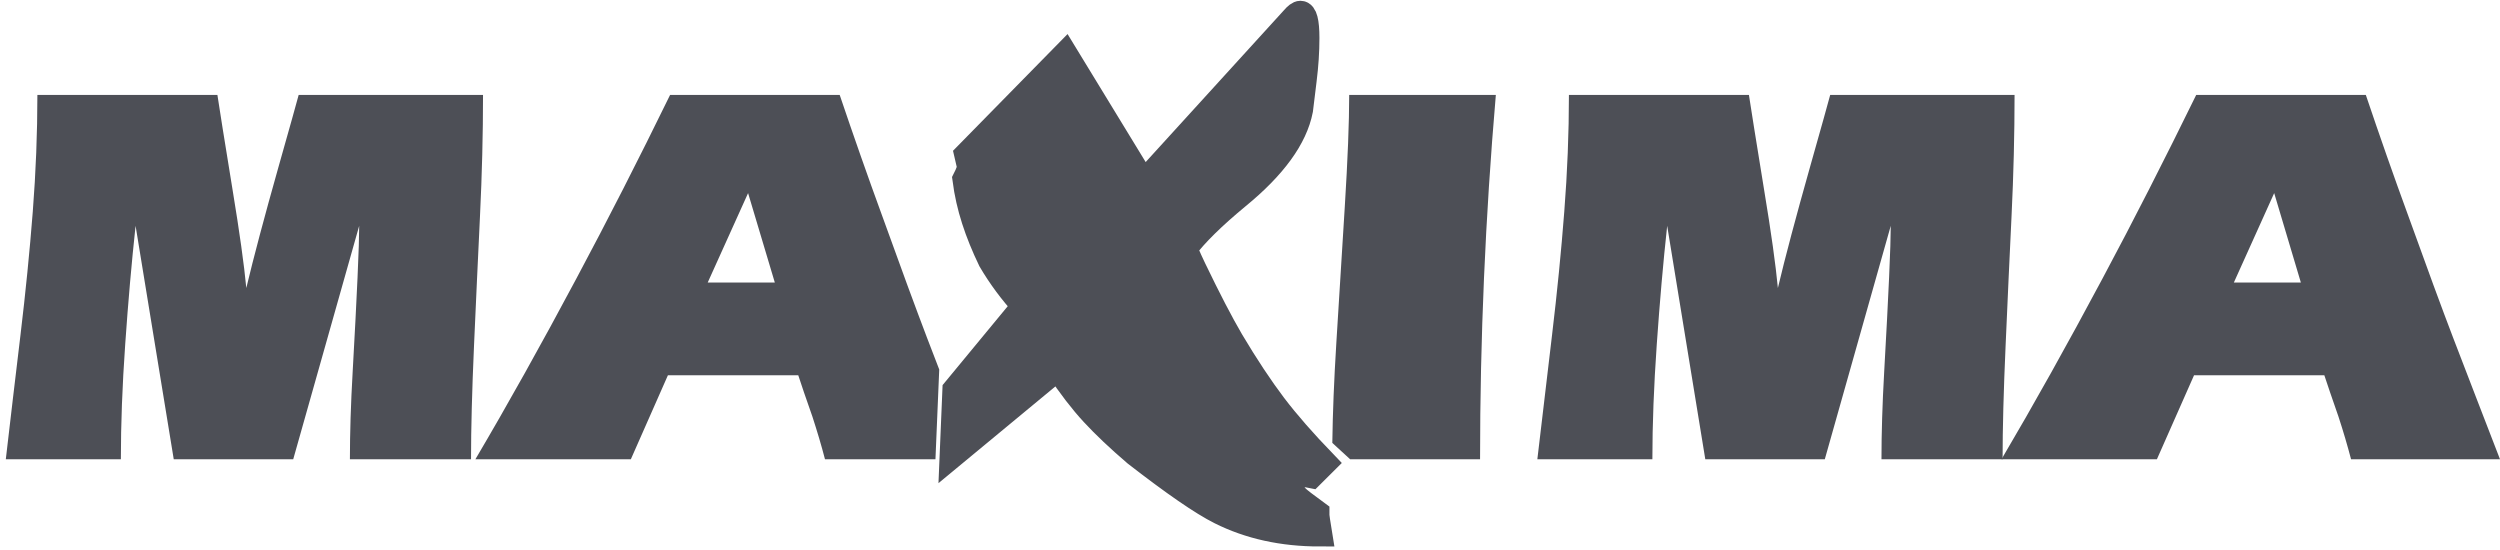 <svg xmlns="http://www.w3.org/2000/svg" width="327" height="72" viewBox="0 0 327 72" fill="none"><style xmlns="" class="adjust-screen-brightness"></style><path fill-rule="evenodd" clip-rule="evenodd" d="M92.568 36.956H101.346L97.849 25.258L92.568 36.956ZM87.647 12.417H109.832C111.649 17.791 113.504 23.078 115.399 28.258C117.824 35.007 119.783 40.31 121.25 44.168C121.782 45.553 122.317 46.947 122.852 48.331L122.357 60.075H107.909C107.441 58.26 106.883 56.405 106.267 54.506C105.414 52.081 104.794 50.268 104.414 49.088H87.361L82.513 60.075H62.18C66.418 52.895 70.813 45.019 75.377 36.459C79.472 28.799 83.557 20.793 87.647 12.417Z" fill="#4D4F56"></path><path fill-rule="evenodd" clip-rule="evenodd" d="M292.188 36.956H300.953L297.463 25.258L292.188 36.956ZM287.263 12.417H309.45C311.263 17.791 313.114 23.078 315.013 28.258C317.442 35.007 319.391 40.31 320.866 44.168C322.904 49.489 324.96 54.792 327 60.075H307.52C307.044 58.26 306.497 56.405 305.876 54.506C305.03 52.081 304.41 50.268 304.024 49.088H286.979L282.122 60.075H261.794C266.028 52.895 270.425 45.019 274.993 36.459C279.089 28.799 283.163 20.793 287.263 12.417Z" fill="#4D4F56"></path><path fill-rule="evenodd" clip-rule="evenodd" d="M205.215 12.419H228.76C229.006 14.036 229.662 18.194 230.756 24.9C231.665 30.368 232.258 34.635 232.547 37.671C233.495 33.677 234.899 28.4 236.753 21.835C238.28 16.459 239.149 13.317 239.388 12.419H263.505C263.505 17.555 263.373 22.827 263.112 28.223C262.859 33.612 262.584 39.281 262.333 45.199C262.07 51.118 261.938 56.079 261.938 60.073H246.097C246.097 56.695 246.21 52.892 246.45 48.658C247.026 38.489 247.31 32.11 247.31 29.537L238.683 60.073H223.053L218.067 29.537C217.537 34.391 217.089 39.557 216.707 45.021C216.323 50.49 216.131 55.511 216.131 60.073H201.085C201.699 54.792 202.34 49.372 203.009 43.81C203.675 38.245 204.208 32.866 204.607 27.684C205.012 22.506 205.215 17.413 205.215 12.419Z" fill="#4D4F56"></path><path fill-rule="evenodd" clip-rule="evenodd" d="M176.474 12.419H195.656C194.277 28.444 193.592 44.336 193.592 60.073H176.597L174.268 57.932C174.317 54.032 174.494 49.671 174.793 44.844C175.152 39.108 175.518 33.18 175.898 27.045C176.278 20.908 176.474 16.033 176.474 12.419Z" fill="#4D4F56"></path><path fill-rule="evenodd" clip-rule="evenodd" d="M4.89 12.419H28.437C28.679 14.036 29.337 18.194 30.432 24.9C31.334 30.368 31.929 34.635 32.216 37.671C33.172 33.677 34.572 28.4 36.427 21.835C37.954 16.459 38.824 13.317 39.065 12.419H63.18C63.18 17.555 63.046 22.827 62.785 28.223C62.532 33.612 62.259 39.281 62.002 45.199C61.741 51.118 61.611 56.079 61.611 60.073H45.768C45.768 56.695 45.883 52.892 46.127 48.658C46.697 38.489 46.983 32.11 46.983 29.537L38.353 60.073H22.726L17.734 29.537C17.208 34.391 16.759 39.557 16.378 45.021C15.992 50.49 15.81 55.511 15.81 60.073H0.76C1.37 54.792 2.013 49.372 2.68 43.81C3.348 38.245 3.883 32.866 4.288 27.684C4.689 22.506 4.89 17.413 4.89 12.419Z" fill="#4D4F56"></path><path d="M173.203 60.535L171.53 62.2C171.127 62.114 170.774 62.081 170.458 62.081C169.815 62.081 169.263 62.442 168.787 63.157C168.551 63.631 168.837 64.257 169.625 65.064C169.938 65.381 170.821 66.049 172.248 67.094V67.332C172.248 67.566 172.371 68.404 172.605 69.835C167.757 69.835 163.421 68.88 159.607 66.971C157.228 65.782 153.526 63.228 148.517 59.338C146.297 57.437 144.45 55.689 142.976 54.095C141.493 52.497 139.972 50.513 138.384 48.132L124.548 59.58L124.909 50.993L133.967 40.021C132.302 38.191 130.823 36.211 129.561 34.059C128.678 32.227 127.963 30.467 127.412 28.754C126.86 27.037 126.457 25.282 126.219 23.446C126.62 22.659 126.815 22.093 126.815 21.781L126.457 20.23L139.333 7.11L149.593 23.924L169.144 2.458C169.549 1.982 169.865 1.746 170.099 1.746C170.652 1.746 170.938 2.821 170.938 4.964C170.938 6.709 170.821 8.54 170.581 10.448C170.341 12.359 170.176 13.671 170.099 14.389C169.386 18.034 166.64 21.813 161.871 25.715C158.696 28.34 156.388 30.607 154.959 32.51C155.431 33.61 155.834 34.492 156.146 35.135C158.053 39.096 159.684 42.243 161.037 44.554C163.02 47.891 164.898 50.711 166.64 53.019C168.384 55.315 170.581 57.816 173.203 60.535Z" fill="#4D4F56" stroke="#4D4F56" stroke-width="3.286" stroke-miterlimit="2.613"></path></svg>